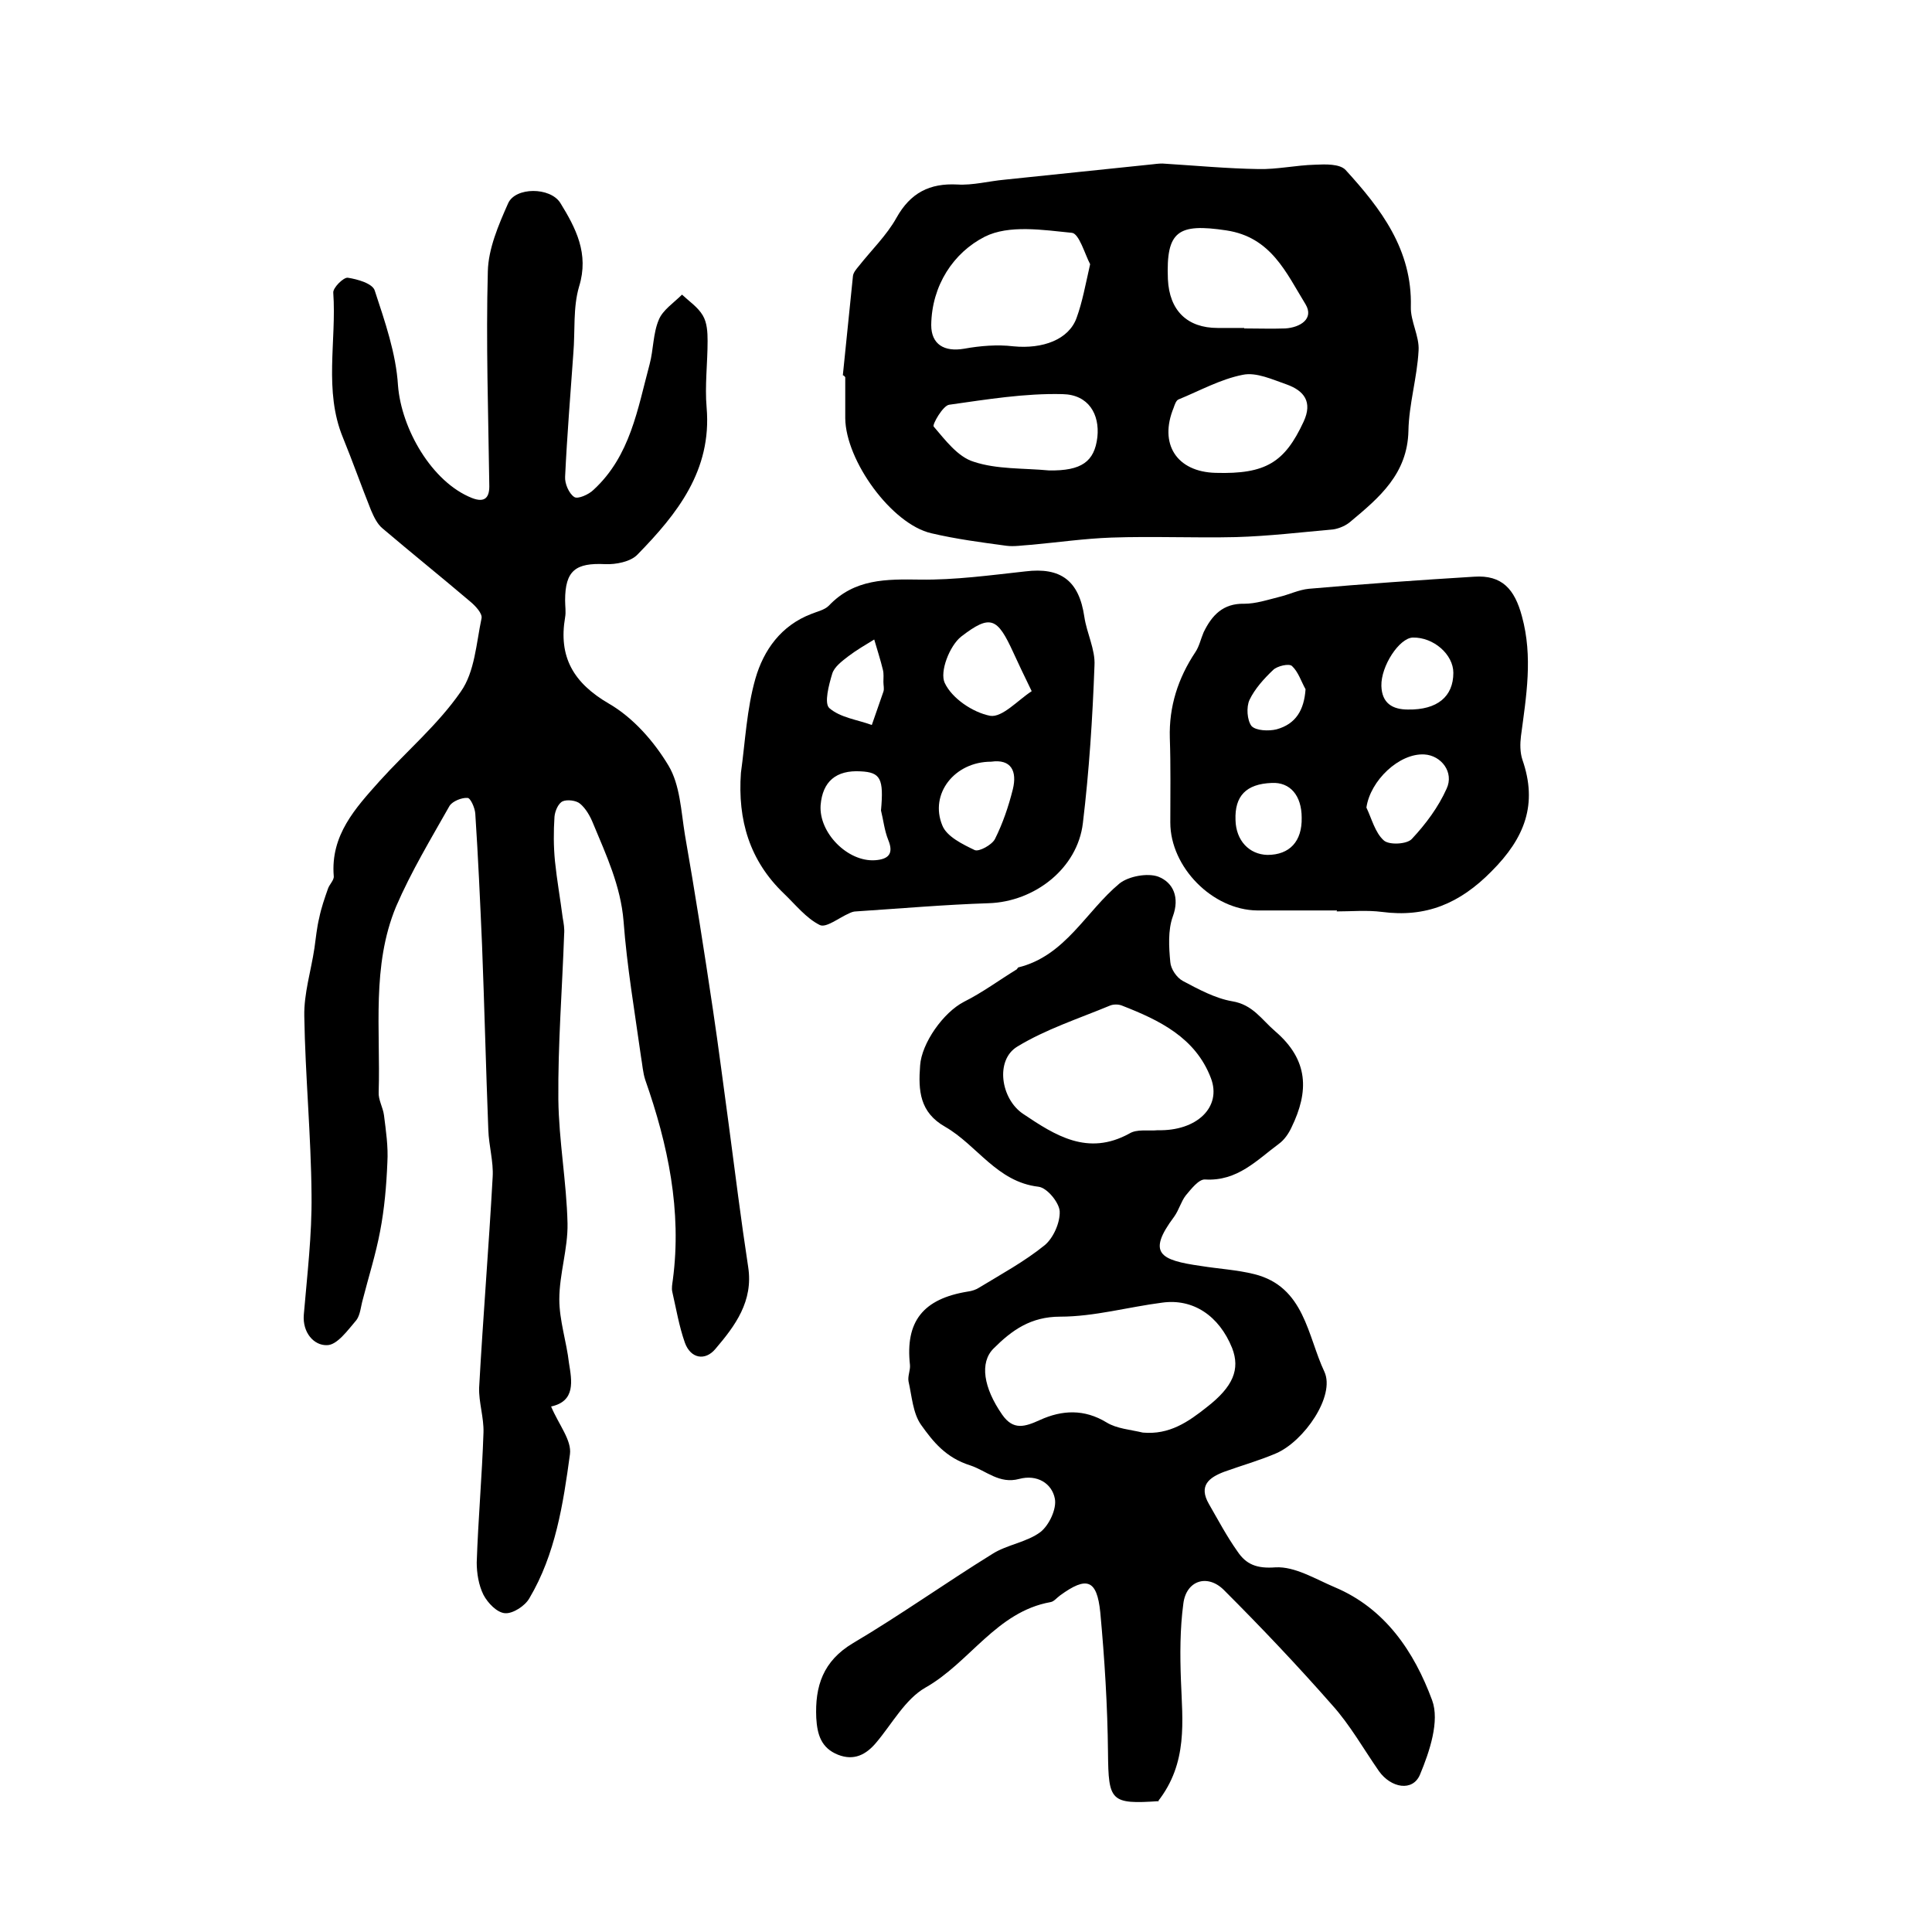 <?xml version="1.0" encoding="utf-8"?>
<!-- Generator: Adobe Illustrator 22.0.0, SVG Export Plug-In . SVG Version: 6.00 Build 0)  -->
<svg version="1.1" id="图层_1" xmlns="http://www.w3.org/2000/svg" xmlns:xlink="http://www.w3.org/1999/xlink" x="0px" y="0px"
	 viewBox="0 0 400 400" style="enable-background:new 0 0 400 400;" xml:space="preserve">
<style type="text/css">
	.st0{fill:#FFFFFF;}
</style>
<g>
	
	<path d="M114.1,291.2c1.6,3.8,4.3,7,3.9,9.9c-1.4,10.3-3,20.7-8.4,29.8c-0.9,1.6-3.4,3.2-5,3.1c-1.7-0.1-3.6-2.1-4.5-3.8
		c-1-2-1.4-4.5-1.4-6.7c0.3-9,1.1-17.9,1.4-26.9c0.1-3.1-1-6.3-0.9-9.3c0.8-14.5,2-29.1,2.8-43.6c0.2-3.2-0.8-6.5-0.9-9.8
		c-0.5-12.8-0.8-25.5-1.3-38.3c-0.4-9.1-0.8-18.1-1.4-27.2c-0.1-1.2-1-3.2-1.6-3.2c-1.2-0.1-3.1,0.7-3.7,1.6
		c-3.9,6.9-8,13.7-11.1,20.9c-5.1,12.3-3.2,25.5-3.6,38.4c-0.1,1.6,0.9,3.2,1.1,4.8c0.4,3.2,0.9,6.5,0.7,9.8
		c-0.2,4.8-0.6,9.5-1.5,14.2c-0.9,4.8-2.4,9.5-3.6,14.2c-0.4,1.4-0.5,3.1-1.3,4.2c-1.8,2.1-4,5.2-6.1,5.2c-2.7,0.1-5.1-2.6-4.8-6.3
		c0.7-8.3,1.7-16.5,1.6-24.8c-0.1-12.3-1.3-24.7-1.5-37c-0.1-4.7,1.4-9.4,2.1-14.1c0.3-2.1,0.5-4.3,1-6.3c0.4-2,1.1-4,1.8-6
		c0.3-0.9,1.3-1.8,1.2-2.6c-0.7-8.5,4.5-14.1,9.5-19.7c5.6-6.2,12.1-11.7,16.8-18.5c2.9-4.1,3.2-10,4.3-15.2c0.2-1-1.3-2.6-2.4-3.5
		c-6-5.1-12.1-10-18.1-15.1c-1.1-0.9-1.8-2.4-2.4-3.8c-2-5-3.8-10.1-5.8-15C67,80.9,69.7,70.6,69,60.6c-0.1-1,2.1-3.2,3-3.1
		c2,0.3,5.2,1.2,5.6,2.7c2.1,6.4,4.4,13,4.8,19.6c0.7,9,7,20,15.3,23.3c2.8,1.1,3.7-0.2,3.6-2.8c-0.2-14.7-0.7-29.4-0.3-44.1
		c0.1-4.7,2.2-9.6,4.2-14.1c1.5-3.4,8.7-3.4,10.8-0.1c3.2,5.2,6,10.5,3.9,17.3c-1.3,4.4-0.8,9.2-1.2,13.9c-0.6,8.5-1.3,17-1.7,25.5
		c-0.1,1.4,0.8,3.5,1.9,4.2c0.7,0.5,3-0.5,4-1.5c7.6-7,9.1-16.7,11.6-26c0.8-3,0.7-6.4,1.9-9.2c0.8-2,3.1-3.5,4.8-5.2
		c1.5,1.4,3.3,2.6,4.3,4.3c0.9,1.5,1,3.5,1,5.3c0,4.6-0.6,9.3-0.2,13.8c1.1,13-6.1,22-14.3,30.4c-1.4,1.5-4.5,2.1-6.7,2
		c-6.1-0.3-8.3,1.3-8.3,7.5c0,1.2,0.2,2.4,0,3.5c-1.4,8.2,1.7,13.6,9.1,17.9c5,2.9,9.3,7.8,12.3,12.8c2.4,4,2.6,9.4,3.4,14.3
		c2.1,12,4,24.1,5.8,36.2c1.2,8,2.2,16,3.3,24c1.3,9.8,2.5,19.5,4,29.3c1.1,7.1-2.7,12.2-6.8,17c-2.1,2.5-5.1,2-6.3-1.3
		c-1.2-3.4-1.8-7-2.6-10.5c-0.2-0.8,0-1.7,0.1-2.5c1.9-14.3-1-28-5.7-41.4c-0.5-1.5-0.6-3.2-0.9-4.9c-1.3-9.3-2.9-18.6-3.6-28
		c-0.6-7.3-3.6-13.7-6.3-20.2c-0.6-1.5-1.5-3.1-2.7-4.1c-0.8-0.7-2.7-0.9-3.6-0.5c-0.9,0.4-1.6,2-1.7,3.2c-0.2,3.1-0.2,6.1,0.1,9.2
		c0.4,3.9,1.1,7.8,1.6,11.7c0.2,1.1,0.4,2.3,0.3,3.4c-0.4,11.4-1.3,22.8-1.2,34.2c0.1,8.6,1.7,17.1,1.9,25.7
		c0.1,5.2-1.7,10.5-1.7,15.7c0,4.4,1.5,8.8,2,13.2C118.4,285.9,119.2,290.1,114.1,291.2z"/>
	<path d="M239.7,373c0.6-0.2,0.5-0.1,0.3-0.1c-10.1,0.7-10.5,0-10.6-10c-0.1-9.7-0.7-19.4-1.6-29.1c-0.7-6.8-2.8-7.5-8.3-3.5
		c-0.7,0.5-1.3,1.3-2,1.4c-11.2,2-16.7,12.5-25.9,17.7c-4.2,2.4-6.9,7.5-10.2,11.4c-2.1,2.5-4.6,3.8-7.9,2.5
		c-3.5-1.4-4.3-4.2-4.5-7.6c-0.3-6.6,1.4-11.8,7.6-15.5c9.8-5.8,19.2-12.5,28.9-18.5c3-1.9,7.1-2.4,9.9-4.5c1.8-1.4,3.4-4.8,3-6.9
		c-0.6-3.2-3.7-5.1-7.4-4.1c-4.1,1.1-6.8-1.7-10.1-2.8c-5.1-1.6-7.7-4.9-10.2-8.4c-1.7-2.4-1.9-5.9-2.6-9c-0.2-1.1,0.4-2.3,0.3-3.4
		c-1-9,2.7-13.7,12-15.2c0.8-0.1,1.7-0.4,2.3-0.8c4.6-2.8,9.4-5.4,13.6-8.8c1.8-1.5,3.2-4.7,3.1-7c-0.1-1.8-2.6-4.9-4.4-5.1
		c-8.6-1-12.7-8.6-19.3-12.4c-5.3-3-5.6-7.5-5.2-12.7c0.3-4.6,4.8-11,9.1-13.2c3.8-1.9,7.3-4.5,10.9-6.7c0.1-0.1,0.2-0.3,0.3-0.4
		c9.8-2.4,14-11.6,21-17.4c1.9-1.5,5.8-2.2,8-1.4c3.1,1.2,4.5,4.3,3,8.3c-1,2.8-0.8,6.3-0.5,9.4c0.1,1.4,1.3,3.2,2.6,3.9
		c3.2,1.7,6.7,3.6,10.2,4.2c4.3,0.7,6.1,3.8,8.9,6.2c7,6,7,12.5,3.4,19.9c-0.6,1.3-1.5,2.6-2.6,3.4c-4.6,3.4-8.6,7.8-15.3,7.4
		c-1.3-0.1-2.9,2-4,3.3c-1,1.3-1.4,3-2.4,4.4c-5.7,7.6-2.9,9,5.5,10.2c3.7,0.6,7.5,0.8,11.1,1.7c10.4,2.6,11,12.8,14.5,20.2
		c2.3,5-4.2,14.4-10,16.9c-3.5,1.5-7.1,2.5-10.7,3.8c-3.2,1.2-5.4,2.9-3.2,6.7c1.9,3.3,3.7,6.7,5.9,9.8c1.8,2.7,4,3.6,7.9,3.3
		c4-0.2,8.2,2.4,12.2,4.1c10.5,4.4,16.5,13.4,20.2,23.4c1.6,4.3-0.5,10.6-2.5,15.4c-1.5,3.6-6,2.8-8.5-0.7c-3.2-4.6-6-9.6-9.7-13.7
		c-7.2-8.2-14.7-16.1-22.4-23.8c-3.4-3.4-7.8-2-8.4,2.8c-0.7,5.2-0.7,10.6-0.5,15.9C244.8,356.3,246,365,239.7,373z M236.6,296.6
		c5.5,0.5,9.4-2.2,13.3-5.3c5.4-4.2,6.9-7.8,5.2-12.2c-2.7-6.7-8.1-10.3-14.5-9.4c-7,0.9-14.1,2.9-21.1,2.9c-6.1,0-10,2.8-13.8,6.6
		c-2.9,2.9-2.1,8.1,1.8,13.7c2.3,3.3,4.7,2.5,7.8,1.1c4.6-2.1,9.2-2.3,13.8,0.5C231.2,295.8,234.1,296,236.6,296.6z M239.7,234
		c8.1,0.2,13.3-4.8,11-10.8c-3.2-8.4-10.7-12-18.4-15c-0.7-0.3-1.8-0.3-2.5,0c-6.5,2.7-13.3,4.9-19.2,8.5
		c-4.6,2.8-3.4,10.8,1.2,13.9c6.7,4.5,13.4,8.8,22,4.1C235.4,233.7,237.7,234.2,239.7,234z"/>
	<path d="M174.5,77.7c0.7-6.9,1.4-13.8,2.1-20.6c0.1-0.7,0.7-1.4,1.2-2c2.6-3.3,5.8-6.4,7.8-10c2.9-5.2,6.9-7.2,12.6-6.9
		c3.2,0.2,6.5-0.7,9.8-1c10.3-1.1,20.5-2.1,30.8-3.2c0.8-0.1,1.7-0.2,2.5-0.1c6.4,0.4,12.8,1,19.2,1.1c3.9,0.1,7.8-0.8,11.8-0.9
		c2.1-0.1,5.1-0.2,6.3,1.1c7.3,8,13.8,16.5,13.5,28.3c-0.1,3,1.8,6.1,1.6,9.1c-0.3,5.6-2,11.1-2.1,16.6c-0.2,8.9-6,13.8-12,18.8
		c-0.9,0.8-2.3,1.4-3.5,1.6c-6.7,0.6-13.4,1.4-20.2,1.6c-8.6,0.2-17.2-0.2-25.8,0.1c-5.6,0.2-11.1,1-16.7,1.5
		c-1.7,0.1-3.4,0.4-5,0.2c-5.2-0.7-10.5-1.4-15.6-2.6c-8.2-1.9-17.7-15-17.8-23.8c0-2.8,0-5.7,0-8.5
		C174.8,77.8,174.6,77.7,174.5,77.7z M225.7,54.7c-1.1-2.1-2.3-6.4-3.8-6.5c-6-0.6-13-1.7-18,0.8c-6.5,3.3-11,10.1-11.1,18.3
		c0,4,2.7,5.6,6.8,4.9c3.3-0.6,6.9-0.9,10.2-0.5c6.1,0.6,11.5-1.4,13.1-5.9C224.1,62.5,224.7,59.1,225.7,54.7z M257.6,67.9
		c0,0,0,0.1,0,0.1c2.8,0,5.7,0.1,8.5,0c3.1-0.2,6-2,4.2-5c-4-6.5-7.1-13.9-16.4-15.3c-10-1.5-12.5,0.1-12.1,10.1
		c0.3,6.5,4,10.1,10.3,10.1C254,67.9,255.8,67.9,257.6,67.9z M251.7,97.9c10.4,0.3,14.3-2.2,18.2-10.6c1.9-4.1,0.1-6.4-3.5-7.7
		c-2.9-1-6.3-2.6-9.1-2c-4.6,0.9-8.9,3.3-13.3,5.1c-0.5,0.2-0.8,1.1-1,1.7C239.9,91.9,243.6,97.7,251.7,97.9z M217.2,97.4
		c6.7,0.1,9.4-1.8,10-6.9c0.5-4.7-1.8-8.8-7.2-8.9c-7.8-0.2-15.7,1.1-23.5,2.2c-1.3,0.2-3.5,4.1-3.2,4.5c2.4,2.8,5,6.3,8.3,7.3
		C206.4,97.2,211.9,96.9,217.2,97.4z"/>
	<path d="M276.8,188.5c-5.5,0-11,0-16.5,0c-9.3-0.1-18-9-18-18.2c0-5.8,0.1-11.7-0.1-17.5c-0.2-6.5,1.7-12.4,5.3-17.8
		c0.8-1.2,1.1-2.7,1.7-4.1c1.7-3.5,4-6,8.4-5.9c2.4,0,4.8-0.8,7.2-1.4c2.1-0.5,4.1-1.5,6.2-1.7c11.4-1,22.8-1.8,34.2-2.5
		c5.8-0.4,8.4,2.6,9.9,8.2c2.3,8.4,0.9,16.5-0.2,24.8c-0.2,1.6-0.2,3.4,0.3,4.9c3.2,9.2,0.5,16.2-6.4,23.1
		c-6.6,6.7-13.6,9.6-22.7,8.4c-3.1-0.4-6.3-0.1-9.5-0.1C276.8,188.7,276.8,188.6,276.8,188.5z M282.9,167.2c1.1,2.3,1.8,5.2,3.6,6.8
		c1.1,1,4.8,0.8,5.8-0.3c2.9-3.1,5.5-6.6,7.2-10.4c1.6-3.4-1.1-6.9-4.6-7.1C289.7,155.9,283.7,161.6,282.9,167.2z M300.9,139.3
		c0-3.8-4.1-7.4-8.4-7.3c-2.8,0.1-6.6,5.9-6.5,10c0.1,3.6,2.3,4.9,5.5,4.9C297.6,147,300.9,144.2,300.9,139.3z M269.5,169.3
		c0-4.6-2.4-7.4-6.2-7.2c-5.3,0.2-7.7,2.7-7.5,7.7c0.1,4.2,2.8,7.1,6.6,7.2C267,177,269.6,174.2,269.5,169.3z M270.3,142.7
		c-0.9-1.6-1.5-3.6-2.8-4.8c-0.6-0.6-3.1,0-3.9,0.8c-1.9,1.8-3.8,3.9-4.9,6.2c-0.7,1.5-0.5,4.2,0.4,5.4c0.9,1,3.6,1.1,5.2,0.7
		C268.3,149.9,270,147,270.3,142.7z"/>
	<path d="M153.4,160c0.9-6.5,1.2-13.2,3-19.5c1.7-5.9,5.3-11,11.6-13.4c1.2-0.5,2.7-0.8,3.6-1.7c5.3-5.6,11.9-5.5,18.9-5.4
		c7.2,0.1,14.5-0.9,21.8-1.7c7.3-0.9,11.1,1.9,12.2,9.4c0.5,3.4,2.3,6.8,2.1,10.1c-0.4,10.9-1.1,21.8-2.4,32.6
		c-1.1,9.4-10,16.3-19.5,16.6c-9.2,0.3-18.3,1.1-27.5,1.7c-0.5,0-1,0.2-1.4,0.4c-2.1,0.9-4.8,3.1-6.1,2.4c-2.8-1.4-5-4.2-7.4-6.5
		C155.2,178.2,152.7,169.8,153.4,160z M213.6,143.1c-1.7-3.5-2.8-5.8-3.8-8c-3.3-7.2-4.7-8-10.8-3.3c-2.4,1.9-4.5,7.3-3.4,9.6
		c1.5,3.2,5.8,6.1,9.4,6.8C207.5,148.6,210.7,145,213.6,143.1z M205.2,157.7c-7.6,0-12.8,6.7-10.1,13.2c0.9,2.3,4.2,3.9,6.7,5.1
		c0.9,0.4,3.6-1.1,4.2-2.3c1.6-3.2,2.8-6.7,3.7-10.3C210.6,159.7,209.4,157.1,205.2,157.7z M182.4,167.8c0.6-6.6-0.1-7.9-4.2-8.1
		c-5.1-0.3-7.9,2.1-8.3,7c-0.4,5.7,5.6,11.8,11.3,11.4c2.7-0.2,3.9-1.3,2.7-4.2C183.1,171.9,182.9,169.8,182.4,167.8z M182.9,141.2
		C182.9,141.2,182.9,141.2,182.9,141.2c0-0.8,0.1-1.7-0.1-2.5c-0.5-2.1-1.2-4.2-1.8-6.3c-1.8,1.1-3.7,2.2-5.4,3.5
		c-1.3,1-2.9,2.2-3.3,3.6c-0.7,2.3-1.7,6.1-0.6,7.1c2.3,2,5.8,2.4,8.8,3.5c0.8-2.3,1.6-4.6,2.4-6.9
		C183.1,142.6,182.9,141.9,182.9,141.2z"/>
	
	
	
	
	
	
	
	
	
	
	
	
	
	
</g>
</svg>

